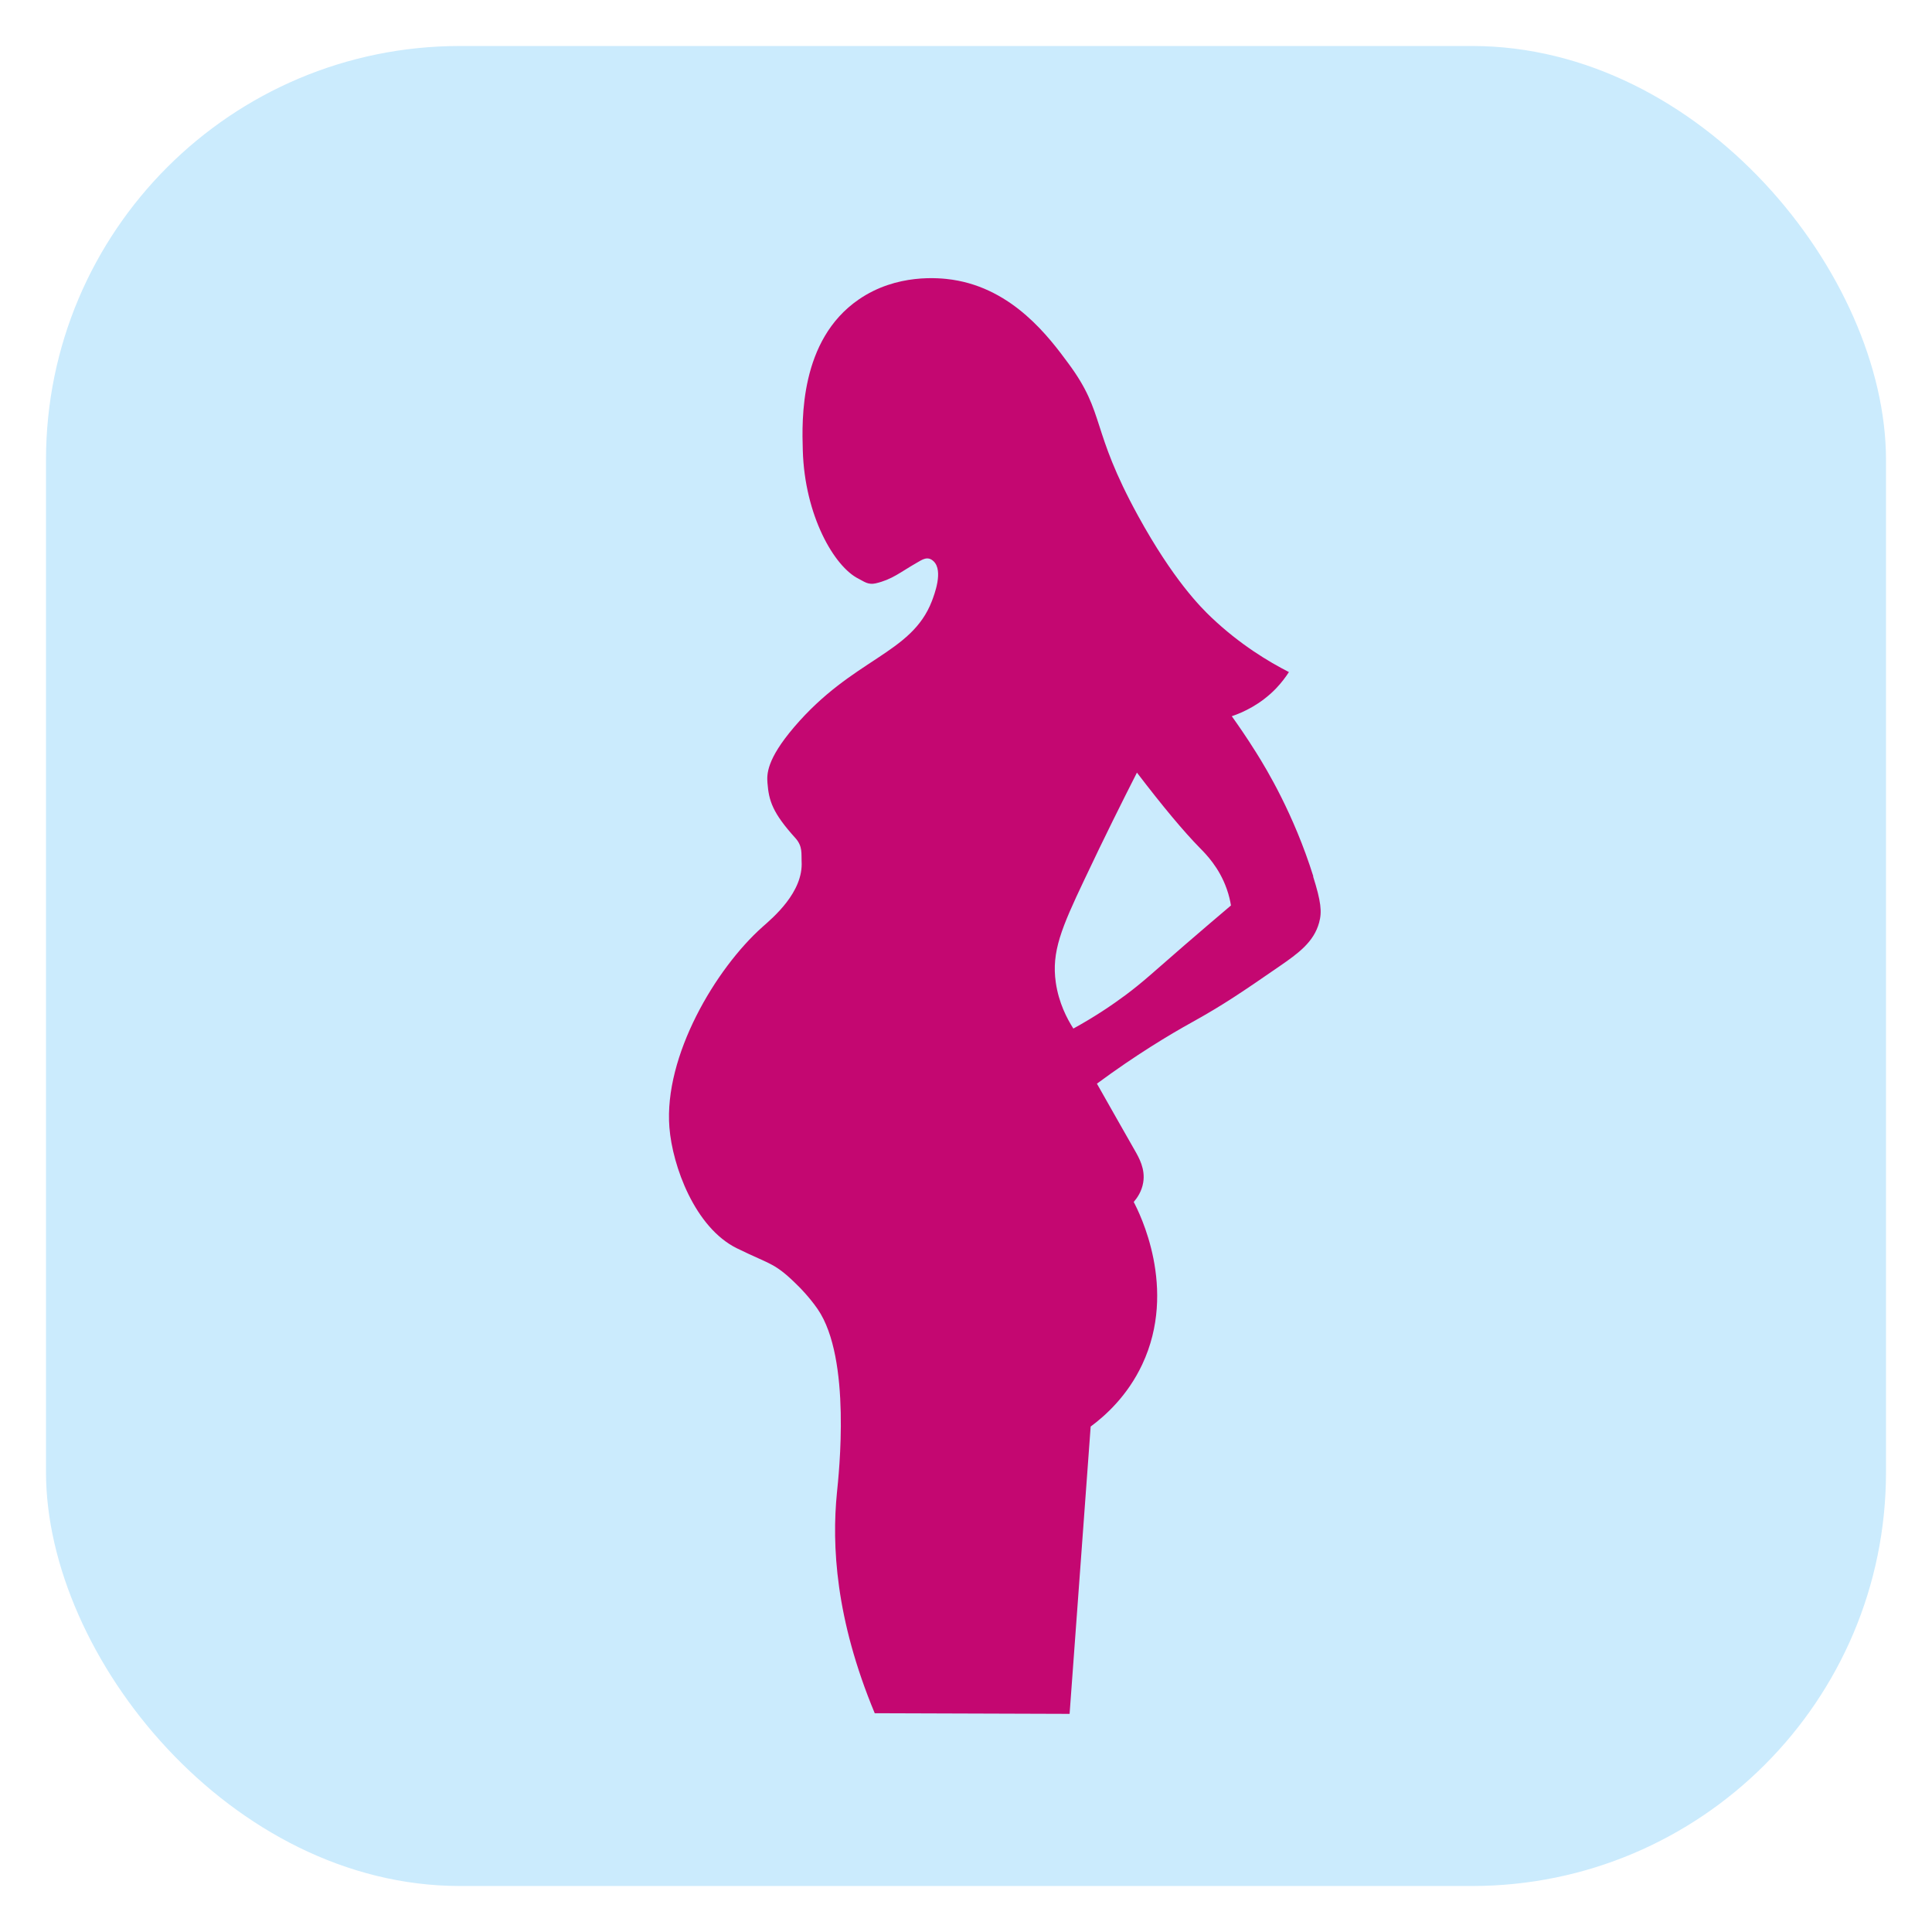 <svg xmlns="http://www.w3.org/2000/svg" id="Layer_1" data-name="Layer 1" viewBox="0 0 210 210"><defs><style>      .cls-1 {        fill: #c40771;      }      .cls-1, .cls-2 {        stroke-width: 0px;      }      .cls-2 {        fill: #cbebfd;      }    </style></defs><rect class="cls-2" x="5" y="5" width="200" height="200" rx="44.99" ry="44.99"></rect><path class="cls-1" d="M142.75,95.25c-2.12-6.76-5.08-11.65-6.21-13.45-1.07-1.71-2.02-3.07-2.65-3.95,1.23-.42,3.12-1.27,4.81-3.02.58-.61,1.04-1.22,1.4-1.78-2.21-1.13-5.31-2.98-8.43-5.94-1.2-1.14-4.16-4.12-7.95-11.01-5.25-9.57-3.51-11.07-7.57-16.57-2.08-2.82-6.01-8.14-12.64-9.13-1.41-.21-6.05-.69-10.18,2.16-6.41,4.41-6.17,13.06-6.07,16.39.2,7.07,3.41,12.65,6.07,13.96.55.27,1.01.69,1.84.5,1.82-.42,2.67-1.21,4.48-2.24.58-.33,1.18-.79,1.84-.15,1.06,1.04.07,3.6-.2,4.32-2.23,5.78-8.57,6.19-14.97,13.69-3.02,3.54-2.97,5.15-2.9,6.07.15,1.93.54,3.24,3.04,6,.81.9.63,1.74.67,2.5.22,3.38-3.16,6.18-4.25,7.15-5.1,4.54-10.73,14.03-10.12,21.79.33,4.21,2.78,10.91,7.35,13.15,3.81,1.87,4.09,1.51,6.81,4.25,0,0,1.08,1.08,1.96,2.36,3.69,5.38,2.29,17.96,2.09,19.97-.56,5.63-.18,13.66,4.11,23.95,7.06.02,14.12.04,21.18.07.76-10.41,1.53-20.82,2.29-31.23,1.61-1.19,4-3.34,5.6-6.74,3.89-8.26-.32-16.53-.92-17.67.38-.44.87-1.15,1.03-2.11.25-1.49-.47-2.72-.92-3.51-1.23-2.13-2.55-4.51-4.11-7.24,4.24-3.13,7.85-5.3,10.38-6.7,3.42-1.9,5.43-3.28,9.45-6.05,2.06-1.42,3.74-2.64,4.32-4.75.33-1.18.21-2.29-.65-5.02ZM128.75,102.74c-3.45,2.99-4.49,3.99-6.42,5.43-1.43,1.06-3.31,2.34-5.66,3.63-.7-1.09-1.59-2.8-1.91-5.01-.48-3.33.62-5.93,3.1-11.16,2.16-4.58,4.12-8.5,5.72-11.65,2.89,3.78,5.08,6.39,6.82,8.17.65.66,2.11,2.11,2.94,4.47.26.73.39,1.36.46,1.8-1.32,1.12-3.04,2.58-5.05,4.32Z"></path></svg>